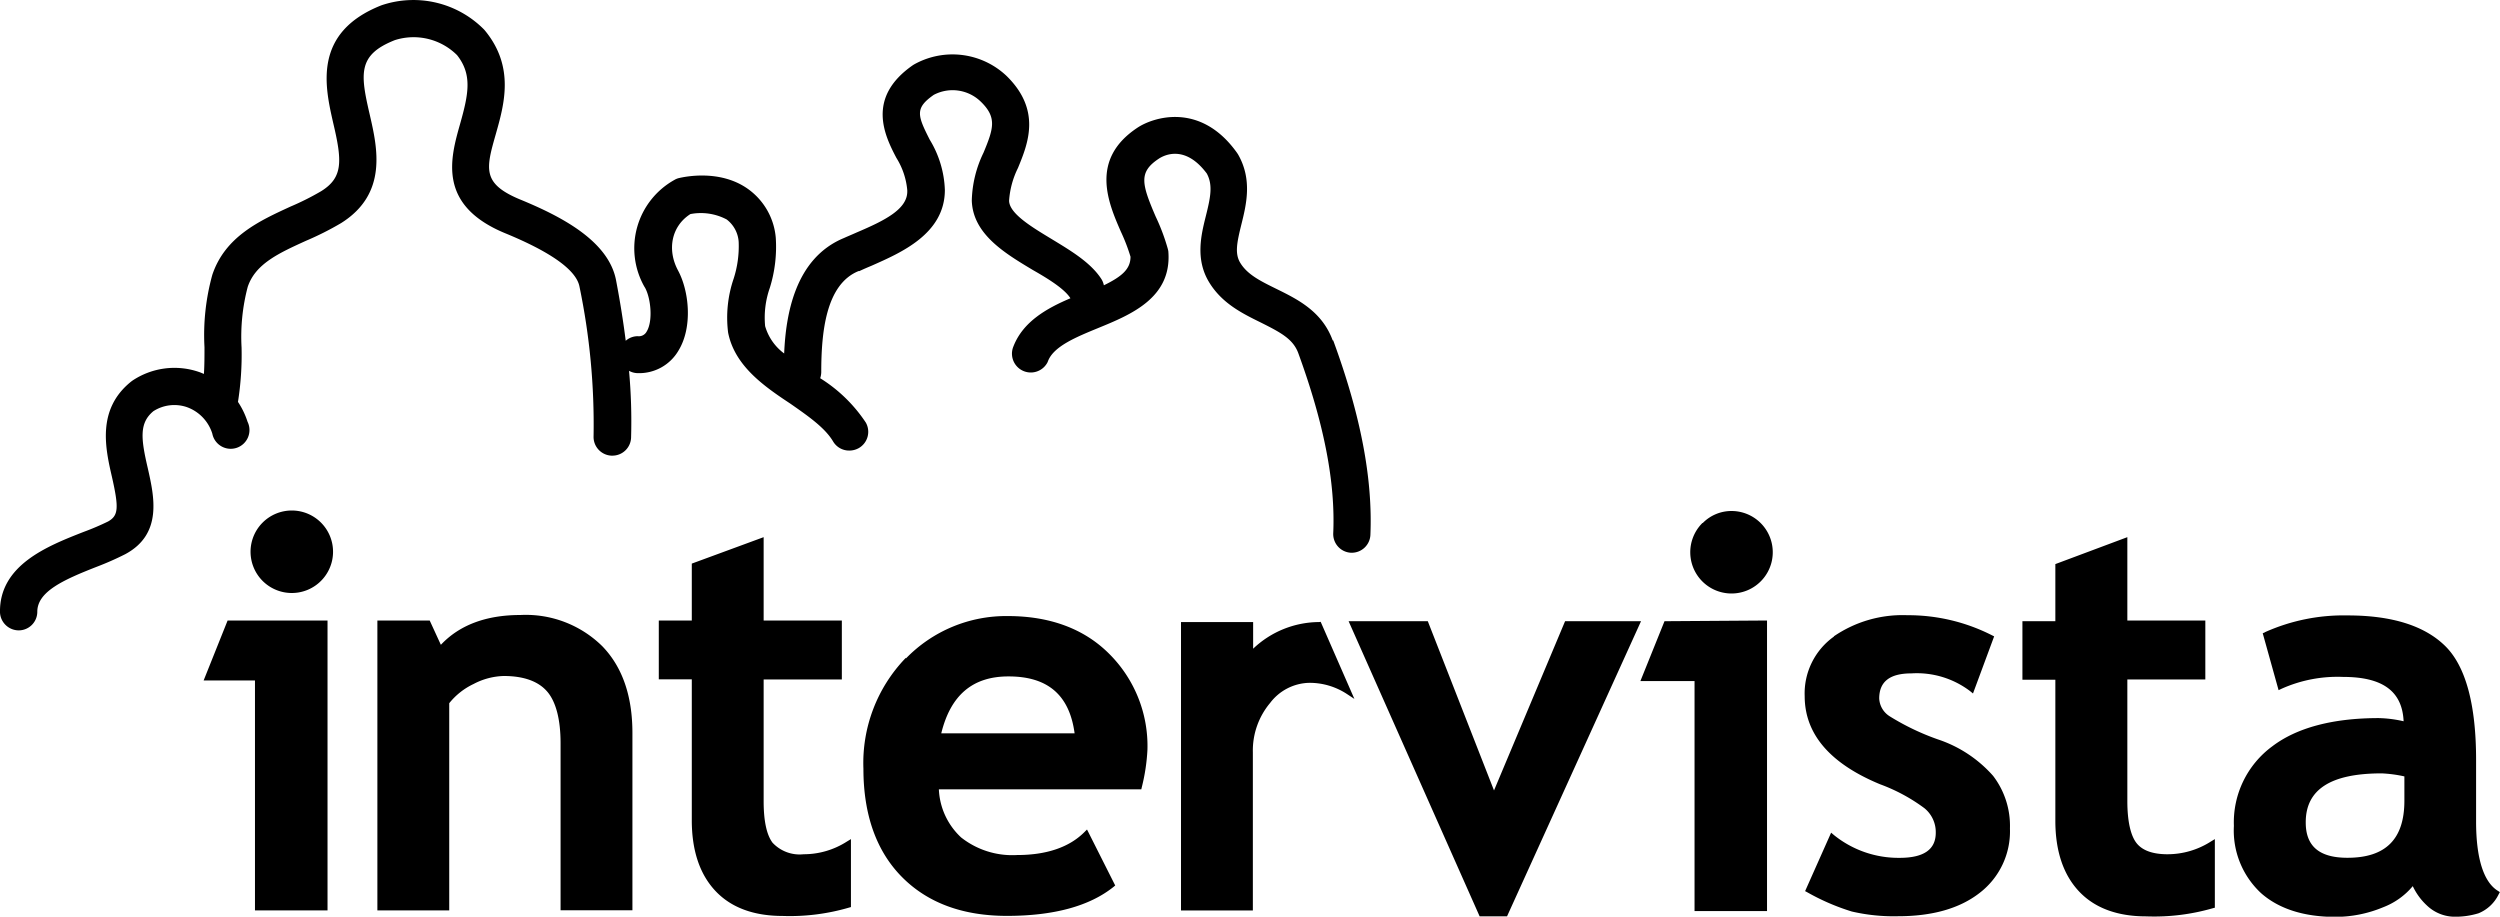 <svg xmlns="http://www.w3.org/2000/svg" width="354.55" height="130" viewBox="0 0 354.55 130"><path d="M37.26,74.1a5.85,5.85,0,1,0,4.11-1.7,5.85,5.85,0,0,0-4.11,1.7M32.28,88l-3.4,8.5h7.28v32.61H46.45V88Zm30.24,3.44L60.94,88H53.52v41.11H63.71V99.73A9.77,9.77,0,0,1,67.17,97a9.67,9.67,0,0,1,4.27-1.13c2.85,0,4.93.76,6.18,2.23s1.88,4,1.88,7.29v23.7H89.69V103.94c0-5.22-1.42-9.35-4.27-12.29a15.44,15.44,0,0,0-11.63-4.43c-4.83,0-8.61,1.42-11.23,4.19M98.11,79.93V88H93.43v8.34h4.68v20c0,4.27,1.12,7.63,3.34,10s5.44,3.56,9.54,3.56a29.82,29.82,0,0,0,9.44-1.19l.25-.07V119l-.59.36a11.35,11.35,0,0,1-6.12,1.79,5.25,5.25,0,0,1-4.41-1.64c-.84-1.12-1.26-3.1-1.26-5.9V96.36h11.09V88H108.3V76.18Zm44.93,16c5.56,0,8.63,2.64,9.36,8.07H133.49c1.33-5.43,4.46-8.07,9.52-8.07m-14.56-2.62a21.44,21.44,0,0,0-6,15.71c0,6.53,1.84,11.7,5.48,15.37s8.63,5.5,14.87,5.5c6.64,0,11.71-1.38,15.12-4.11l.24-.2-4-7.94-.38.38c-2.13,2.13-5.35,3.24-9.52,3.24a11.72,11.72,0,0,1-7.95-2.49,9.88,9.88,0,0,1-3.16-6.83h28.71l.07-.3a27.25,27.25,0,0,0,.8-5.31,18.42,18.42,0,0,0-5.44-13.62c-3.56-3.56-8.43-5.34-14.36-5.34a19.8,19.8,0,0,0-14.44,6m93.47-5.27-10.08,24-9.39-24H191.26l18.58,41.85h3.89l19-41.85Zm14.1,0-3.42,8.49h7.68v32.62H250.6V88Zm5.38-13.93a5.85,5.85,0,1,0,4.16-1.7,5.71,5.71,0,0,0-4.11,1.7M260.1,90.27a9.9,9.9,0,0,0-4.16,8.45c0,5.36,3.56,9.55,10.68,12.5a25,25,0,0,1,6.29,3.39,4.37,4.37,0,0,1,1.62,3.49c0,2.36-1.67,3.56-5.13,3.56a14.57,14.57,0,0,1-9.32-3.24l-.39-.33L256,126.38l.32.17a31.63,31.63,0,0,0,6.3,2.72,26.27,26.27,0,0,0,6.55.67c4.85,0,8.73-1.09,11.56-3.29a11,11,0,0,0,4.32-9.14,11.66,11.66,0,0,0-2.39-7.48,18,18,0,0,0-7.83-5.17,34.69,34.69,0,0,1-6.84-3.28,3.15,3.15,0,0,1-1.48-2.52c0-2.38,1.49-3.56,4.55-3.56A12.51,12.51,0,0,1,279.38,98l.43.35,3-8.1-.3-.15a26.18,26.18,0,0,0-12-2.85,17.25,17.25,0,0,0-10.44,3M291.49,80v8.1h-4.67V96.4h4.67v20c0,4.27,1.12,7.63,3.34,10s5.44,3.56,9.54,3.56a30,30,0,0,0,9.47-1.16l.27-.07V119l-.59.36a11.41,11.41,0,0,1-6.13,1.79c-2.14,0-3.62-.56-4.43-1.64s-1.26-3.1-1.26-5.9V96.36h11.06V88H301.7V76.18ZM327,116.61c0-4.66,3.56-6.93,10.76-6.93a18.44,18.44,0,0,1,3.23.43v3.45c0,5.44-2.64,8.09-8.08,8.09-4,0-5.91-1.65-5.91-5M321.2,89.68l-.3.13,2.25,8.07.42-.2A19.42,19.42,0,0,1,332.29,96c5.58,0,8.4,2,8.59,6.29a17.31,17.31,0,0,0-3.52-.45c-6.5,0-11.61,1.35-15.1,4a13.39,13.39,0,0,0-5.45,11.3,12.11,12.11,0,0,0,3.87,9.54c2.52,2.22,6.08,3.35,10.49,3.35a17.6,17.6,0,0,0,6.8-1.36,10.24,10.24,0,0,0,4.21-3,8.78,8.78,0,0,0,2,2.74,5.73,5.73,0,0,0,3.94,1.6,11.17,11.17,0,0,0,3.39-.49,5.44,5.44,0,0,0,2.84-2.67l.18-.33-.31-.2c-2-1.26-3.06-4.6-3.06-9.8v-8.75c0-7.88-1.48-13.32-4.41-16.18s-7.55-4.31-13.79-4.31a27.23,27.23,0,0,0-11.73,2.37M187.06,88.22A13.66,13.66,0,0,0,177.72,92V88.22H167.49v40.9h10.19V106.69a10.51,10.51,0,0,1,2.45-7,7.15,7.15,0,0,1,5.51-2.85A9.63,9.63,0,0,1,191,98.41l1.08.71-4.78-10.93ZM189,48.27c-1.51-4.11-4.95-5.81-8-7.31-2.19-1.08-4.09-2-5.11-3.69-.8-1.32-.46-2.9.15-5.39.71-2.85,1.6-6.41-.47-10l-.14-.21c-5.22-7.33-12-5-14.16-3.53-6.76,4.51-4.08,10.65-2.31,14.71a26.42,26.42,0,0,1,1.37,3.56c0,1.72-1.17,2.78-3.78,4.05a2.62,2.62,0,0,0-.36-.9c-1.51-2.33-4.32-4-7-5.63s-6.08-3.61-6.08-5.49a12.29,12.29,0,0,1,1.26-4.62c1.42-3.46,3.36-8.19-1.64-13.07a11.15,11.15,0,0,0-13.15-1.58l-.11.07c-6.66,4.62-4,10-2.34,13.16A10.33,10.33,0,0,1,128.67,27v.16c0,2.52-3.21,4.12-7.16,5.8-.64.29-1.26.54-1.83.8-7,2.9-8.24,11-8.47,16.37a7.35,7.35,0,0,1-2.7-3.88,12.74,12.74,0,0,1,.66-5.41,19.52,19.52,0,0,0,.85-7.12,9.49,9.49,0,0,0-3.94-6.92c-4-2.85-9.09-1.7-9.73-1.56a2.29,2.29,0,0,0-.71.28,11.09,11.09,0,0,0-4.28,15.09l.14.23c.83,1.56,1.1,4.74.21,6.18a1.25,1.25,0,0,1-1.26.66,2.57,2.57,0,0,0-1.71.65c-.34-2.7-.79-5.54-1.37-8.58-1.08-5.65-7.9-9.12-13.73-11.51C68.35,26,68.92,23.91,70.32,19,71.51,14.8,73,9.53,68.83,4.4l-.16-.19A14.09,14.09,0,0,0,54.1.75c-9.82,3.87-8,11.6-6.84,16.71,1.26,5.34,1.42,7.7-1.69,9.64a37.34,37.34,0,0,1-4.38,2.2c-4.33,2-9.25,4.21-11.08,9.68A32.06,32.06,0,0,0,29,49.25c0,1.26,0,2.52-.08,3.78-.24-.09-.46-.2-.71-.28A10.71,10.71,0,0,0,18.75,54l-.17.13c-4.89,3.94-3.63,9.49-2.7,13.52,1,4.42.91,5.47-.54,6.3a36.52,36.52,0,0,1-3.47,1.48c-5.09,2-12,4.69-11.87,11.45a2.67,2.67,0,0,0,2.65,2.52h0a2.64,2.64,0,0,0,2.64-2.64h0c0-2.84,3.64-4.51,8.48-6.4a42.43,42.43,0,0,0,4-1.77c5.31-2.85,4.09-8.17,3.21-12.1-1-4.27-1.26-6.5.78-8.18a5.51,5.51,0,0,1,4.69-.59,5.84,5.84,0,0,1,3.66,3.78,2.66,2.66,0,1,0,5-1.68A11.37,11.37,0,0,0,33.75,57a43.15,43.15,0,0,0,.51-7.7,27.77,27.77,0,0,1,.87-8.61c1.09-3.28,4.42-4.79,8.26-6.54a42.4,42.4,0,0,0,5-2.52C55,27.47,53.53,21,52.44,16.27,51.09,10.45,50.71,7.78,56,5.69a8.74,8.74,0,0,1,8.82,2.13c2.19,2.77,1.62,5.54.43,9.76-1.38,4.87-3.25,11.52,6.4,15.5,6.54,2.69,10.08,5.24,10.53,7.56a95.93,95.93,0,0,1,2,21.24,2.66,2.66,0,0,0,2.52,2.74h.17a2.65,2.65,0,0,0,2.63-2.53,79.28,79.28,0,0,0-.29-9.5,2.63,2.63,0,0,0,1.26.33h0a6.46,6.46,0,0,0,5.77-3.23c2-3.29,1.51-8.37-.08-11.33s-.93-6.29,1.75-8a7.83,7.83,0,0,1,5.14.76,4.34,4.34,0,0,1,1.71,3.21,15,15,0,0,1-.71,5.18,17.11,17.11,0,0,0-.79,7.65c.92,4.68,5,7.56,8.82,10.08,2.52,1.76,4.94,3.43,6.09,5.4a2.64,2.64,0,0,0,2.28,1.26,2.73,2.73,0,0,0,1.34-.35,2.66,2.66,0,0,0,1-3.62,21.21,21.21,0,0,0-6.47-6.29,2.89,2.89,0,0,0,.15-.82c0-5.7.65-12.5,5.3-14.38h.12c.54-.26,1.13-.51,1.75-.77C127.76,35.84,134,33.17,134,26.94a14.59,14.59,0,0,0-2.14-7.12c-1.76-3.47-2.13-4.48.57-6.37a5.73,5.73,0,0,1,6.7,1c2.27,2.22,1.78,3.78.35,7.21a16.4,16.4,0,0,0-1.66,6.77c.14,4.77,4.68,7.48,8.67,9.87,2.21,1.26,4.48,2.67,5.32,4h0c-3.34,1.42-6.69,3.29-8.07,6.79a2.67,2.67,0,0,0,4.8,2.33,2.44,2.44,0,0,0,.1-.24c.82-2.08,4-3.38,7.06-4.64,4.66-1.91,10.47-4.27,10-10.8,0-.15-.05-.3-.08-.44a28.69,28.69,0,0,0-1.72-4.58c-2-4.65-2.44-6.3.42-8.2.84-.56,3.78-2,6.83,2.09.88,1.64.53,3.35-.13,6s-1.54,6.14.46,9.42c1.82,3,4.73,4.43,7.29,5.69,2.85,1.43,4.62,2.35,5.36,4.38,3.65,10,5.27,18.3,4.95,25.53a2.65,2.65,0,0,0,2.52,2.76h.11a2.65,2.65,0,0,0,2.64-2.52c.34-8-1.38-17-5.27-27.58"/></svg>